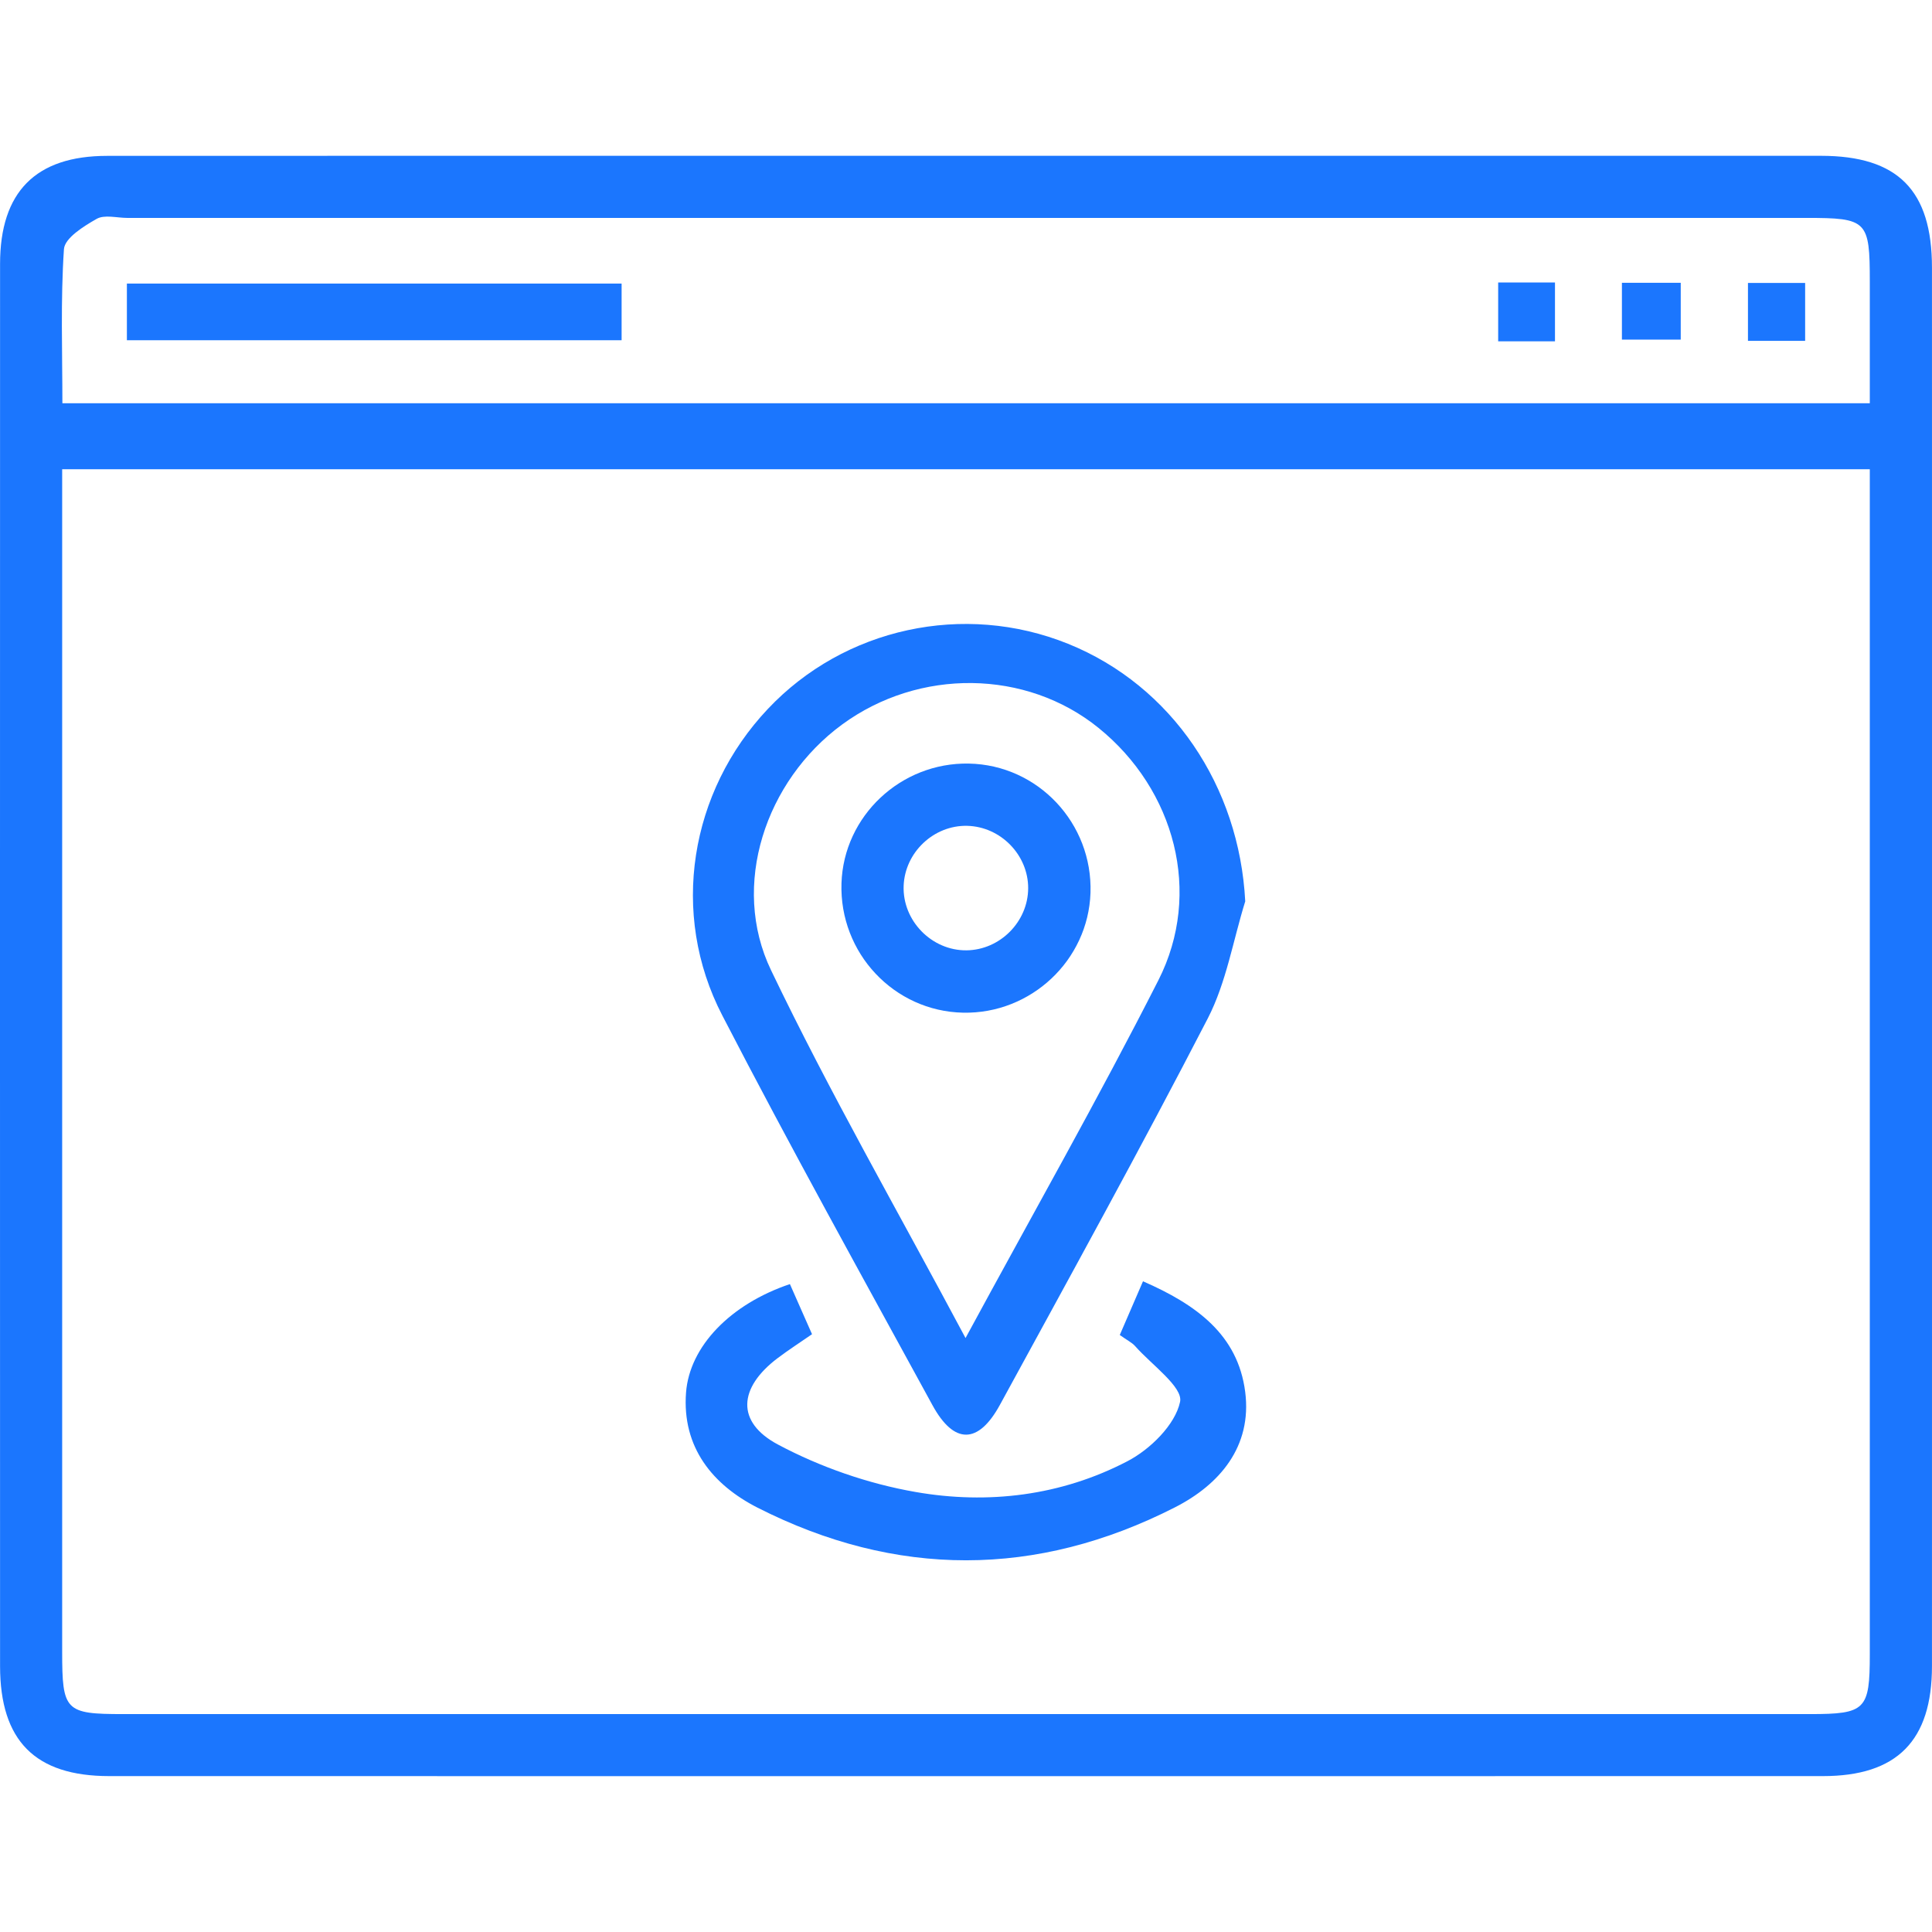 <svg width="62" height="62" viewBox="0 0 62 62" fill="none" xmlns="http://www.w3.org/2000/svg">
<g clip-path="url(#clip0_12216_2887)">
<path d="M31.059 5C40.185 5 49.308 4.997 58.434 5C60.904 5 61.999 6.105 61.999 8.59C62.002 23.549 62.002 38.506 61.999 53.465C61.999 55.862 60.877 56.997 58.502 56.997C40.17 57 21.836 57 3.505 56.997C1.127 56.997 0.004 55.862 0.002 53.47C-0.001 38.471 -0.001 23.472 0.002 8.47C0.002 6.157 1.147 5.002 3.437 5.002C12.643 4.997 21.851 5 31.059 5ZM1.995 15.058C1.995 15.558 1.995 15.966 1.995 16.376C1.995 28.585 1.995 40.793 1.995 53.005C1.995 54.907 2.092 55.007 3.955 55.007C21.999 55.007 40.04 55.007 58.084 55.007C59.869 55.007 60.004 54.872 60.004 53.087C60.004 40.836 60.004 28.585 60.004 16.334C60.004 15.928 60.004 15.523 60.004 15.058C40.645 15.058 21.411 15.058 1.995 15.058ZM60.004 12.941C60.004 11.543 60.004 10.293 60.004 9.043C60.004 7.075 59.924 6.993 57.964 6.993C40.005 6.993 22.044 6.993 4.085 6.993C3.752 6.993 3.352 6.88 3.1 7.025C2.685 7.26 2.077 7.64 2.052 7.995C1.942 9.635 2.002 11.288 2.002 12.941C21.409 12.941 40.643 12.941 60.004 12.941Z" fill="#1B76FE"/>
<path d="M39.961 28.925C39.571 30.18 39.353 31.528 38.761 32.678C36.606 36.851 34.338 40.961 32.088 45.084C31.395 46.354 30.615 46.359 29.925 45.096C27.655 40.938 25.355 36.796 23.18 32.588C21.482 29.315 22.14 25.402 24.64 22.752C27.097 20.146 30.935 19.314 34.273 20.659C37.613 22.007 39.771 25.239 39.961 28.925ZM30.985 42.939C33.163 38.918 35.258 35.23 37.176 31.453C38.593 28.66 37.708 25.345 35.253 23.359C32.93 21.479 29.498 21.437 27.022 23.252C24.57 25.052 23.432 28.41 24.745 31.138C26.625 35.06 28.798 38.838 30.985 42.939Z" fill="#1B76FE"/>
<path d="M25.349 41.208C25.594 41.764 25.809 42.251 26.059 42.816C25.672 43.084 25.299 43.324 24.946 43.591C23.701 44.536 23.611 45.634 24.964 46.356C26.324 47.081 27.859 47.614 29.379 47.879C31.707 48.287 34.057 47.999 36.177 46.894C36.91 46.514 37.715 45.721 37.87 44.986C37.97 44.514 36.955 43.796 36.43 43.201C36.325 43.081 36.167 43.009 35.935 42.841C36.172 42.291 36.407 41.746 36.68 41.118C38.39 41.866 39.725 42.829 39.96 44.669C40.185 46.426 39.133 47.647 37.702 48.374C33.265 50.634 28.752 50.639 24.309 48.382C22.876 47.651 21.881 46.451 22.016 44.684C22.131 43.209 23.434 41.853 25.349 41.208Z" fill="#1B76FE"/>
<path d="M19.948 9.1C19.948 9.708 19.948 10.273 19.948 10.918C14.661 10.918 9.403 10.918 4.072 10.918C4.072 10.333 4.072 9.765 4.072 9.1C9.295 9.1 14.551 9.1 19.948 9.1Z" fill="#1B76FE"/>
<path d="M49.901 10.953C49.281 10.953 48.718 10.953 48.078 10.953C48.078 10.318 48.078 9.725 48.078 9.065C48.673 9.065 49.238 9.065 49.901 9.065C49.901 9.633 49.901 10.226 49.901 10.953Z" fill="#1B76FE"/>
<path d="M52.049 10.898C52.049 10.278 52.049 9.716 52.049 9.075C52.684 9.075 53.276 9.075 53.937 9.075C53.937 9.671 53.937 10.236 53.937 10.898C53.366 10.898 52.774 10.898 52.049 10.898Z" fill="#1B76FE"/>
<path d="M57.929 10.938C57.314 10.938 56.749 10.938 56.094 10.938C56.094 10.35 56.094 9.758 56.094 9.08C56.671 9.08 57.264 9.08 57.929 9.08C57.929 9.693 57.929 10.285 57.929 10.938Z" fill="#1B76FE"/>
<path d="M31.092 24.504C33.31 24.547 35.07 26.42 34.995 28.655C34.922 30.815 33.085 32.543 30.907 32.498C28.689 32.453 26.932 30.582 27.004 28.345C27.074 26.185 28.909 24.462 31.092 24.504ZM32.995 28.507C33 27.437 32.112 26.527 31.037 26.502C29.967 26.477 29.039 27.352 28.999 28.427C28.957 29.545 29.899 30.51 31.017 30.497C32.092 30.485 32.99 29.58 32.995 28.507Z" fill="#1B76FE"/>
</g>
<defs>
<clipPath id="clip0_12216_2887">
<rect width="62" height="52" fill="white" transform="translate(0 5)"/>
</clipPath>
</defs>
</svg>
